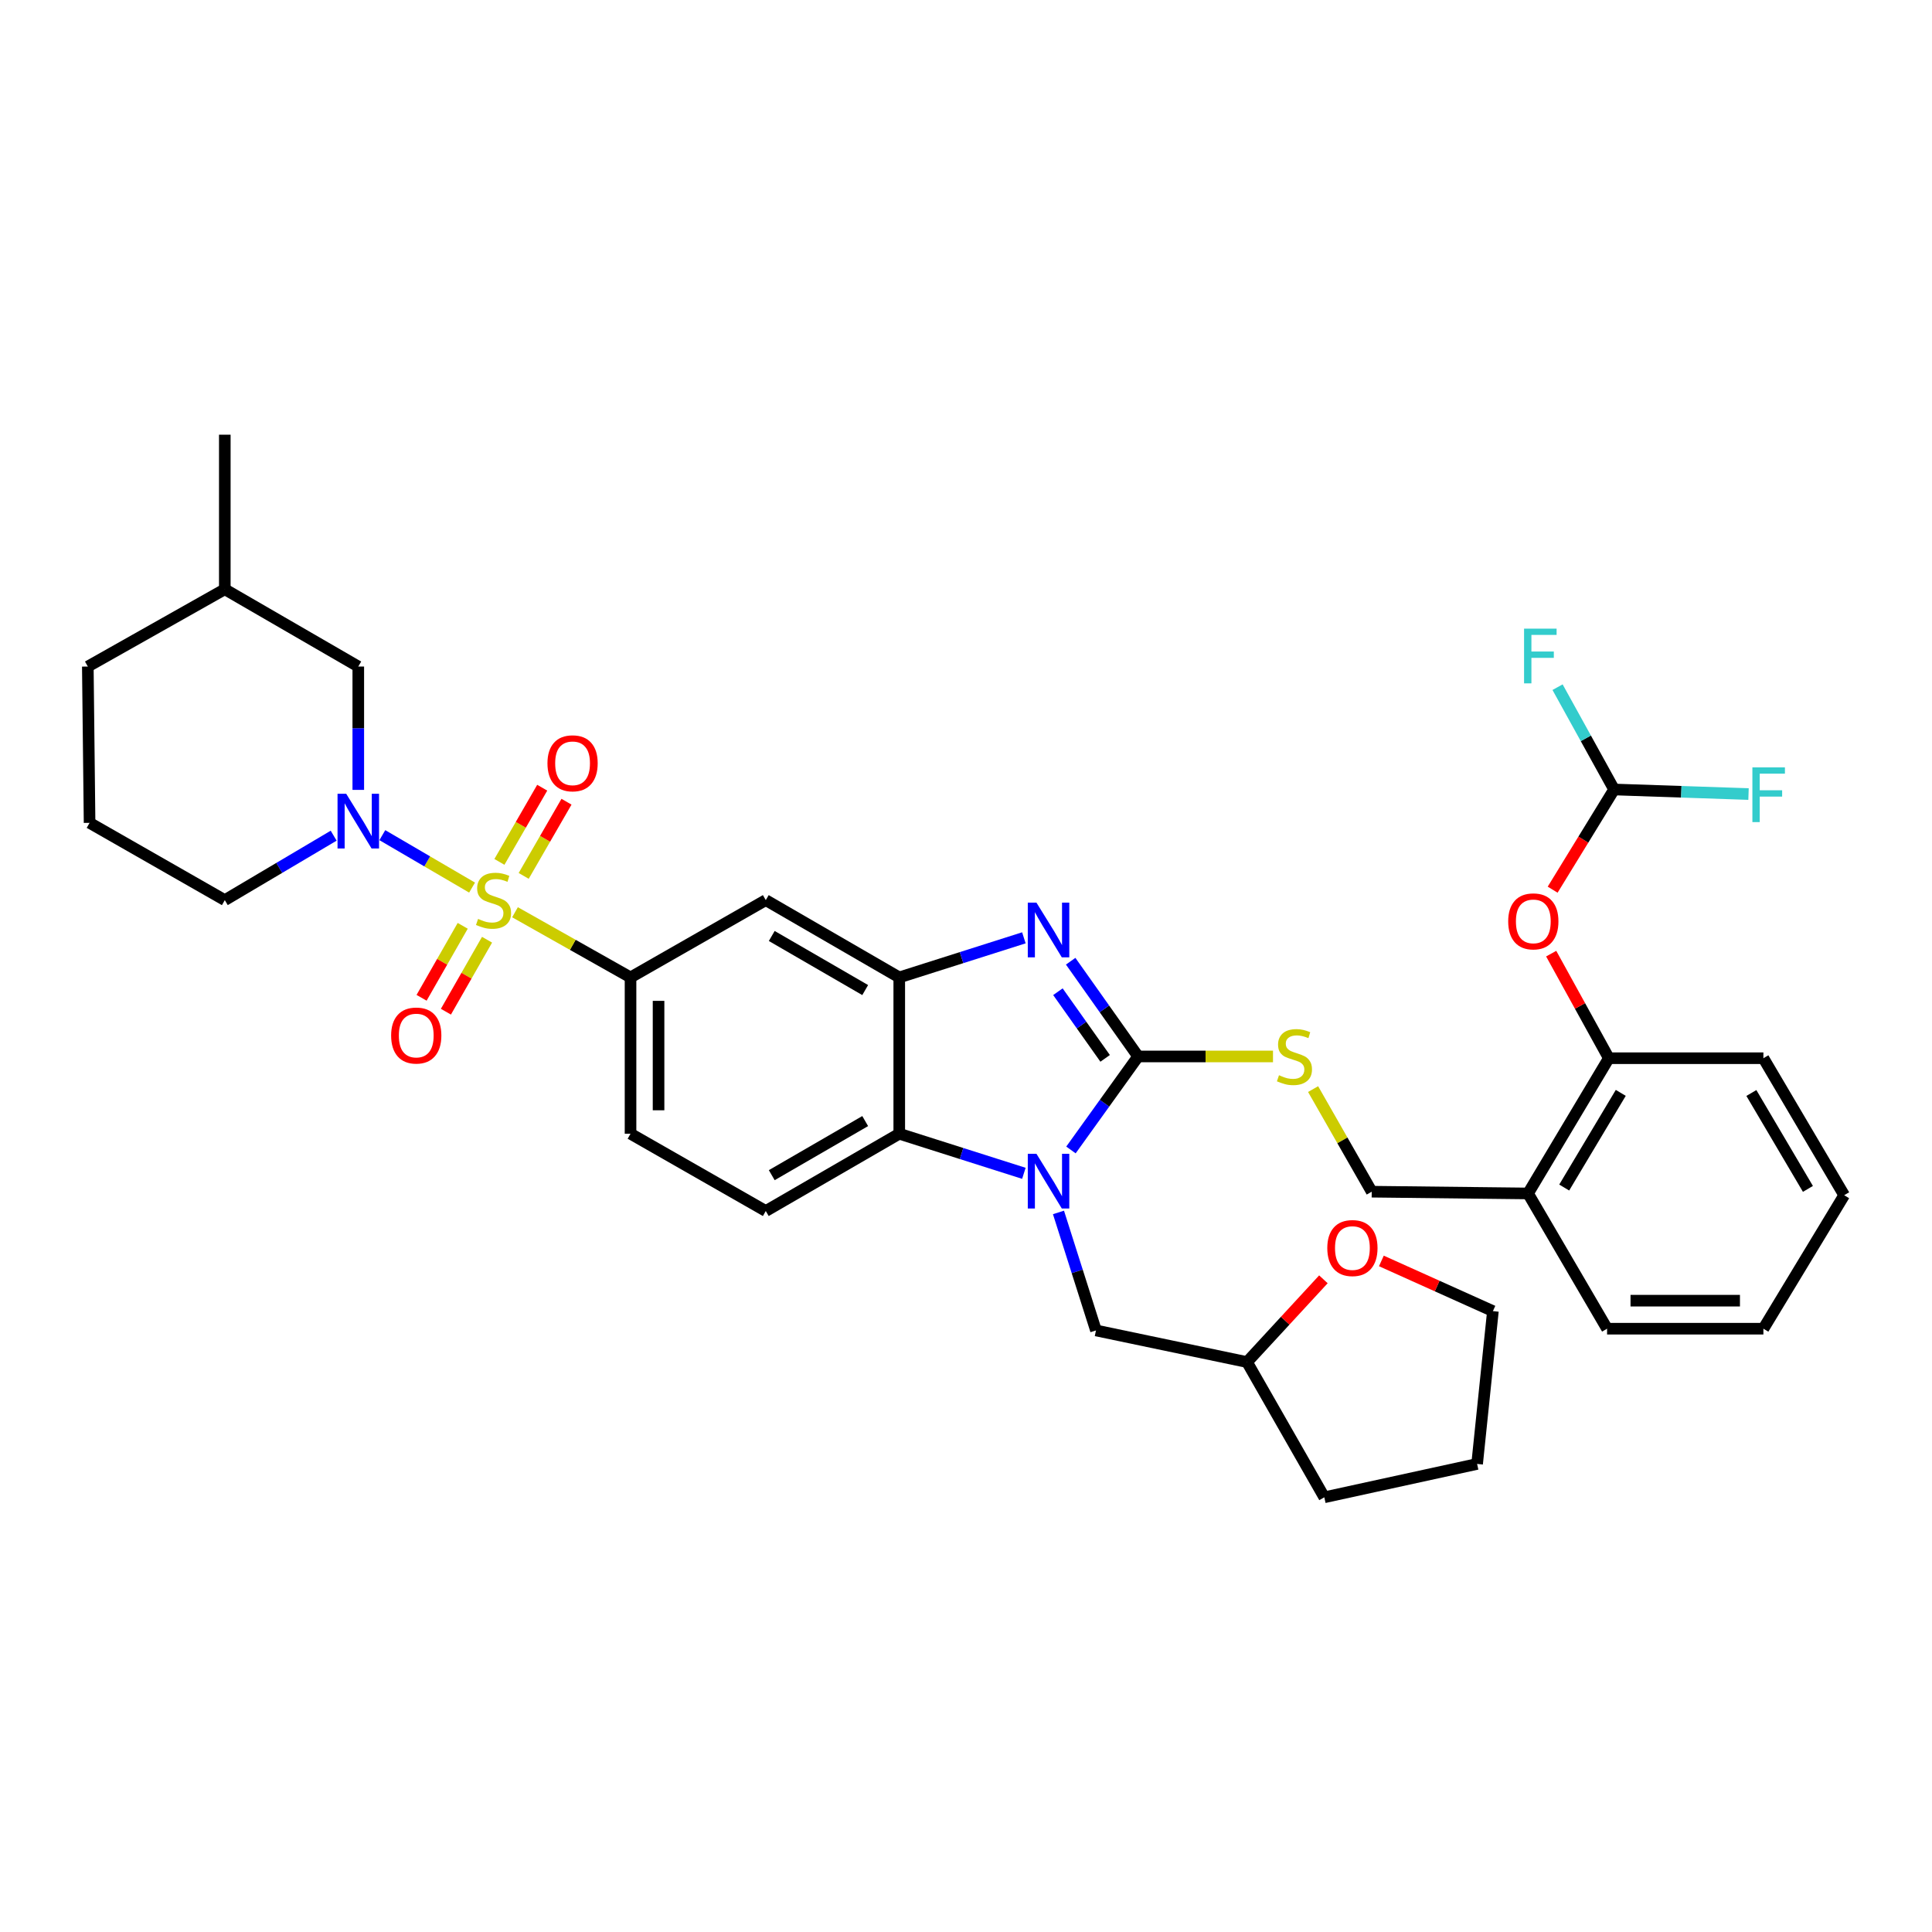 <?xml version='1.0' encoding='iso-8859-1'?>
<svg version='1.1' baseProfile='full'
              xmlns='http://www.w3.org/2000/svg'
                      xmlns:rdkit='http://www.rdkit.org/xml'
                      xmlns:xlink='http://www.w3.org/1999/xlink'
                  xml:space='preserve'
width='1000px' height='1000px' viewBox='0 0 1000 1000'>
<!-- END OF HEADER -->
<rect style='opacity:1.0;fill:#FFFFFF;stroke:none' width='1000' height='1000' x='0' y='0'> </rect>
<path class='bond-0' d='M 326.362,505.907 L 326.362,586.819' style='fill:none;fill-rule:evenodd;stroke:#000000;stroke-width:6px;stroke-linecap:butt;stroke-linejoin:miter;stroke-opacity:1' />
<path class='bond-0' d='M 340.867,518.043 L 340.867,574.682' style='fill:none;fill-rule:evenodd;stroke:#000000;stroke-width:6px;stroke-linecap:butt;stroke-linejoin:miter;stroke-opacity:1' />
<path class='bond-1' d='M 326.362,505.907 L 396.364,465.906' style='fill:none;fill-rule:evenodd;stroke:#000000;stroke-width:6px;stroke-linecap:butt;stroke-linejoin:miter;stroke-opacity:1' />
<path class='bond-2' d='M 326.362,505.907 L 296.464,489.041' style='fill:none;fill-rule:evenodd;stroke:#000000;stroke-width:6px;stroke-linecap:butt;stroke-linejoin:miter;stroke-opacity:1' />
<path class='bond-2' d='M 296.464,489.041 L 266.566,472.176' style='fill:none;fill-rule:evenodd;stroke:#CCCC00;stroke-width:6px;stroke-linecap:butt;stroke-linejoin:miter;stroke-opacity:1' />
<path class='bond-3' d='M 326.362,586.819 L 396.364,626.82' style='fill:none;fill-rule:evenodd;stroke:#000000;stroke-width:6px;stroke-linecap:butt;stroke-linejoin:miter;stroke-opacity:1' />
<path class='bond-4' d='M 396.364,626.82 L 465.455,586.819' style='fill:none;fill-rule:evenodd;stroke:#000000;stroke-width:6px;stroke-linecap:butt;stroke-linejoin:miter;stroke-opacity:1' />
<path class='bond-4' d='M 399.46,608.267 L 447.823,580.266' style='fill:none;fill-rule:evenodd;stroke:#000000;stroke-width:6px;stroke-linecap:butt;stroke-linejoin:miter;stroke-opacity:1' />
<path class='bond-5' d='M 396.364,465.906 L 465.455,505.907' style='fill:none;fill-rule:evenodd;stroke:#000000;stroke-width:6px;stroke-linecap:butt;stroke-linejoin:miter;stroke-opacity:1' />
<path class='bond-5' d='M 399.46,484.459 L 447.823,512.459' style='fill:none;fill-rule:evenodd;stroke:#000000;stroke-width:6px;stroke-linecap:butt;stroke-linejoin:miter;stroke-opacity:1' />
<path class='bond-6' d='M 244.344,459.416 L 221.119,445.845' style='fill:none;fill-rule:evenodd;stroke:#CCCC00;stroke-width:6px;stroke-linecap:butt;stroke-linejoin:miter;stroke-opacity:1' />
<path class='bond-6' d='M 221.119,445.845 L 197.894,432.275' style='fill:none;fill-rule:evenodd;stroke:#0000FF;stroke-width:6px;stroke-linecap:butt;stroke-linejoin:miter;stroke-opacity:1' />
<path class='bond-7' d='M 271.06,453.364 L 282.138,434.165' style='fill:none;fill-rule:evenodd;stroke:#CCCC00;stroke-width:6px;stroke-linecap:butt;stroke-linejoin:miter;stroke-opacity:1' />
<path class='bond-7' d='M 282.138,434.165 L 293.216,414.966' style='fill:none;fill-rule:evenodd;stroke:#FF0000;stroke-width:6px;stroke-linecap:butt;stroke-linejoin:miter;stroke-opacity:1' />
<path class='bond-7' d='M 258.497,446.115 L 269.575,426.916' style='fill:none;fill-rule:evenodd;stroke:#CCCC00;stroke-width:6px;stroke-linecap:butt;stroke-linejoin:miter;stroke-opacity:1' />
<path class='bond-7' d='M 269.575,426.916 L 280.652,407.717' style='fill:none;fill-rule:evenodd;stroke:#FF0000;stroke-width:6px;stroke-linecap:butt;stroke-linejoin:miter;stroke-opacity:1' />
<path class='bond-8' d='M 239.499,479.203 L 228.854,497.832' style='fill:none;fill-rule:evenodd;stroke:#CCCC00;stroke-width:6px;stroke-linecap:butt;stroke-linejoin:miter;stroke-opacity:1' />
<path class='bond-8' d='M 228.854,497.832 L 218.21,516.46' style='fill:none;fill-rule:evenodd;stroke:#FF0000;stroke-width:6px;stroke-linecap:butt;stroke-linejoin:miter;stroke-opacity:1' />
<path class='bond-8' d='M 252.093,486.4 L 241.448,505.028' style='fill:none;fill-rule:evenodd;stroke:#CCCC00;stroke-width:6px;stroke-linecap:butt;stroke-linejoin:miter;stroke-opacity:1' />
<path class='bond-8' d='M 241.448,505.028 L 230.803,523.656' style='fill:none;fill-rule:evenodd;stroke:#FF0000;stroke-width:6px;stroke-linecap:butt;stroke-linejoin:miter;stroke-opacity:1' />
<path class='bond-9' d='M 465.455,505.907 L 465.455,586.819' style='fill:none;fill-rule:evenodd;stroke:#000000;stroke-width:6px;stroke-linecap:butt;stroke-linejoin:miter;stroke-opacity:1' />
<path class='bond-10' d='M 465.455,505.907 L 497.706,495.662' style='fill:none;fill-rule:evenodd;stroke:#000000;stroke-width:6px;stroke-linecap:butt;stroke-linejoin:miter;stroke-opacity:1' />
<path class='bond-10' d='M 497.706,495.662 L 529.958,485.417' style='fill:none;fill-rule:evenodd;stroke:#0000FF;stroke-width:6px;stroke-linecap:butt;stroke-linejoin:miter;stroke-opacity:1' />
<path class='bond-11' d='M 465.455,586.819 L 497.706,597.064' style='fill:none;fill-rule:evenodd;stroke:#000000;stroke-width:6px;stroke-linecap:butt;stroke-linejoin:miter;stroke-opacity:1' />
<path class='bond-11' d='M 497.706,597.064 L 529.958,607.308' style='fill:none;fill-rule:evenodd;stroke:#0000FF;stroke-width:6px;stroke-linecap:butt;stroke-linejoin:miter;stroke-opacity:1' />
<path class='bond-12' d='M 554.324,595.217 L 571.707,571.018' style='fill:none;fill-rule:evenodd;stroke:#0000FF;stroke-width:6px;stroke-linecap:butt;stroke-linejoin:miter;stroke-opacity:1' />
<path class='bond-12' d='M 571.707,571.018 L 589.091,546.818' style='fill:none;fill-rule:evenodd;stroke:#000000;stroke-width:6px;stroke-linecap:butt;stroke-linejoin:miter;stroke-opacity:1' />
<path class='bond-13' d='M 547.866,627.551 L 557.568,658.092' style='fill:none;fill-rule:evenodd;stroke:#0000FF;stroke-width:6px;stroke-linecap:butt;stroke-linejoin:miter;stroke-opacity:1' />
<path class='bond-13' d='M 557.568,658.092 L 567.27,688.634' style='fill:none;fill-rule:evenodd;stroke:#000000;stroke-width:6px;stroke-linecap:butt;stroke-linejoin:miter;stroke-opacity:1' />
<path class='bond-14' d='M 589.091,546.818 L 571.633,522.172' style='fill:none;fill-rule:evenodd;stroke:#000000;stroke-width:6px;stroke-linecap:butt;stroke-linejoin:miter;stroke-opacity:1' />
<path class='bond-14' d='M 571.633,522.172 L 554.175,497.527' style='fill:none;fill-rule:evenodd;stroke:#0000FF;stroke-width:6px;stroke-linecap:butt;stroke-linejoin:miter;stroke-opacity:1' />
<path class='bond-14' d='M 572.018,547.808 L 559.797,530.557' style='fill:none;fill-rule:evenodd;stroke:#000000;stroke-width:6px;stroke-linecap:butt;stroke-linejoin:miter;stroke-opacity:1' />
<path class='bond-14' d='M 559.797,530.557 L 547.577,513.305' style='fill:none;fill-rule:evenodd;stroke:#0000FF;stroke-width:6px;stroke-linecap:butt;stroke-linejoin:miter;stroke-opacity:1' />
<path class='bond-15' d='M 589.091,546.818 L 623.996,546.818' style='fill:none;fill-rule:evenodd;stroke:#000000;stroke-width:6px;stroke-linecap:butt;stroke-linejoin:miter;stroke-opacity:1' />
<path class='bond-15' d='M 623.996,546.818 L 658.9,546.818' style='fill:none;fill-rule:evenodd;stroke:#CCCC00;stroke-width:6px;stroke-linecap:butt;stroke-linejoin:miter;stroke-opacity:1' />
<path class='bond-16' d='M 679.658,563.714 L 694.831,590.266' style='fill:none;fill-rule:evenodd;stroke:#CCCC00;stroke-width:6px;stroke-linecap:butt;stroke-linejoin:miter;stroke-opacity:1' />
<path class='bond-16' d='M 694.831,590.266 L 710.004,616.819' style='fill:none;fill-rule:evenodd;stroke:#000000;stroke-width:6px;stroke-linecap:butt;stroke-linejoin:miter;stroke-opacity:1' />
<path class='bond-17' d='M 710.004,616.819 L 790.908,617.73' style='fill:none;fill-rule:evenodd;stroke:#000000;stroke-width:6px;stroke-linecap:butt;stroke-linejoin:miter;stroke-opacity:1' />
<path class='bond-18' d='M 832.73,547.729 L 790.908,617.73' style='fill:none;fill-rule:evenodd;stroke:#000000;stroke-width:6px;stroke-linecap:butt;stroke-linejoin:miter;stroke-opacity:1' />
<path class='bond-18' d='M 838.908,565.668 L 809.633,614.669' style='fill:none;fill-rule:evenodd;stroke:#000000;stroke-width:6px;stroke-linecap:butt;stroke-linejoin:miter;stroke-opacity:1' />
<path class='bond-19' d='M 832.73,547.729 L 912.732,547.729' style='fill:none;fill-rule:evenodd;stroke:#000000;stroke-width:6px;stroke-linecap:butt;stroke-linejoin:miter;stroke-opacity:1' />
<path class='bond-20' d='M 832.73,547.729 L 817.811,520.665' style='fill:none;fill-rule:evenodd;stroke:#000000;stroke-width:6px;stroke-linecap:butt;stroke-linejoin:miter;stroke-opacity:1' />
<path class='bond-20' d='M 817.811,520.665 L 802.892,493.601' style='fill:none;fill-rule:evenodd;stroke:#FF0000;stroke-width:6px;stroke-linecap:butt;stroke-linejoin:miter;stroke-opacity:1' />
<path class='bond-21' d='M 185.449,408.843 L 185.449,376.922' style='fill:none;fill-rule:evenodd;stroke:#0000FF;stroke-width:6px;stroke-linecap:butt;stroke-linejoin:miter;stroke-opacity:1' />
<path class='bond-21' d='M 185.449,376.922 L 185.449,345.001' style='fill:none;fill-rule:evenodd;stroke:#000000;stroke-width:6px;stroke-linecap:butt;stroke-linejoin:miter;stroke-opacity:1' />
<path class='bond-22' d='M 172.702,432.549 L 144.53,449.228' style='fill:none;fill-rule:evenodd;stroke:#0000FF;stroke-width:6px;stroke-linecap:butt;stroke-linejoin:miter;stroke-opacity:1' />
<path class='bond-22' d='M 144.53,449.228 L 116.358,465.906' style='fill:none;fill-rule:evenodd;stroke:#000000;stroke-width:6px;stroke-linecap:butt;stroke-linejoin:miter;stroke-opacity:1' />
<path class='bond-23' d='M 185.449,345.001 L 116.358,305' style='fill:none;fill-rule:evenodd;stroke:#000000;stroke-width:6px;stroke-linecap:butt;stroke-linejoin:miter;stroke-opacity:1' />
<path class='bond-24' d='M 116.358,305 L 45.455,345.001' style='fill:none;fill-rule:evenodd;stroke:#000000;stroke-width:6px;stroke-linecap:butt;stroke-linejoin:miter;stroke-opacity:1' />
<path class='bond-25' d='M 116.358,305 L 116.358,224.999' style='fill:none;fill-rule:evenodd;stroke:#000000;stroke-width:6px;stroke-linecap:butt;stroke-linejoin:miter;stroke-opacity:1' />
<path class='bond-26' d='M 45.455,345.001 L 46.365,425.905' style='fill:none;fill-rule:evenodd;stroke:#000000;stroke-width:6px;stroke-linecap:butt;stroke-linejoin:miter;stroke-opacity:1' />
<path class='bond-27' d='M 46.365,425.905 L 116.358,465.906' style='fill:none;fill-rule:evenodd;stroke:#000000;stroke-width:6px;stroke-linecap:butt;stroke-linejoin:miter;stroke-opacity:1' />
<path class='bond-28' d='M 567.27,688.634 L 645.458,705' style='fill:none;fill-rule:evenodd;stroke:#000000;stroke-width:6px;stroke-linecap:butt;stroke-linejoin:miter;stroke-opacity:1' />
<path class='bond-29' d='M 645.458,705 L 685.459,775.001' style='fill:none;fill-rule:evenodd;stroke:#000000;stroke-width:6px;stroke-linecap:butt;stroke-linejoin:miter;stroke-opacity:1' />
<path class='bond-30' d='M 645.458,705 L 665.226,683.585' style='fill:none;fill-rule:evenodd;stroke:#000000;stroke-width:6px;stroke-linecap:butt;stroke-linejoin:miter;stroke-opacity:1' />
<path class='bond-30' d='M 665.226,683.585 L 684.993,662.17' style='fill:none;fill-rule:evenodd;stroke:#FF0000;stroke-width:6px;stroke-linecap:butt;stroke-linejoin:miter;stroke-opacity:1' />
<path class='bond-31' d='M 685.459,775.001 L 764.55,757.733' style='fill:none;fill-rule:evenodd;stroke:#000000;stroke-width:6px;stroke-linecap:butt;stroke-linejoin:miter;stroke-opacity:1' />
<path class='bond-32' d='M 764.55,757.733 L 772.729,678.634' style='fill:none;fill-rule:evenodd;stroke:#000000;stroke-width:6px;stroke-linecap:butt;stroke-linejoin:miter;stroke-opacity:1' />
<path class='bond-33' d='M 772.729,678.634 L 743.863,665.645' style='fill:none;fill-rule:evenodd;stroke:#000000;stroke-width:6px;stroke-linecap:butt;stroke-linejoin:miter;stroke-opacity:1' />
<path class='bond-33' d='M 743.863,665.645 L 714.998,652.656' style='fill:none;fill-rule:evenodd;stroke:#FF0000;stroke-width:6px;stroke-linecap:butt;stroke-linejoin:miter;stroke-opacity:1' />
<path class='bond-34' d='M 790.908,617.73 L 831.819,687.731' style='fill:none;fill-rule:evenodd;stroke:#000000;stroke-width:6px;stroke-linecap:butt;stroke-linejoin:miter;stroke-opacity:1' />
<path class='bond-35' d='M 912.732,547.729 L 954.545,618.64' style='fill:none;fill-rule:evenodd;stroke:#000000;stroke-width:6px;stroke-linecap:butt;stroke-linejoin:miter;stroke-opacity:1' />
<path class='bond-35' d='M 906.509,565.733 L 935.779,615.371' style='fill:none;fill-rule:evenodd;stroke:#000000;stroke-width:6px;stroke-linecap:butt;stroke-linejoin:miter;stroke-opacity:1' />
<path class='bond-36' d='M 803.648,460.497 L 819.551,434.567' style='fill:none;fill-rule:evenodd;stroke:#FF0000;stroke-width:6px;stroke-linecap:butt;stroke-linejoin:miter;stroke-opacity:1' />
<path class='bond-36' d='M 819.551,434.567 L 835.454,408.636' style='fill:none;fill-rule:evenodd;stroke:#000000;stroke-width:6px;stroke-linecap:butt;stroke-linejoin:miter;stroke-opacity:1' />
<path class='bond-37' d='M 831.819,687.731 L 912.732,687.731' style='fill:none;fill-rule:evenodd;stroke:#000000;stroke-width:6px;stroke-linecap:butt;stroke-linejoin:miter;stroke-opacity:1' />
<path class='bond-37' d='M 843.956,673.227 L 900.595,673.227' style='fill:none;fill-rule:evenodd;stroke:#000000;stroke-width:6px;stroke-linecap:butt;stroke-linejoin:miter;stroke-opacity:1' />
<path class='bond-38' d='M 954.545,618.64 L 912.732,687.731' style='fill:none;fill-rule:evenodd;stroke:#000000;stroke-width:6px;stroke-linecap:butt;stroke-linejoin:miter;stroke-opacity:1' />
<path class='bond-39' d='M 835.454,408.636 L 870.244,409.821' style='fill:none;fill-rule:evenodd;stroke:#000000;stroke-width:6px;stroke-linecap:butt;stroke-linejoin:miter;stroke-opacity:1' />
<path class='bond-39' d='M 870.244,409.821 L 905.034,411.005' style='fill:none;fill-rule:evenodd;stroke:#33CCCC;stroke-width:6px;stroke-linecap:butt;stroke-linejoin:miter;stroke-opacity:1' />
<path class='bond-40' d='M 835.454,408.636 L 820.822,382.158' style='fill:none;fill-rule:evenodd;stroke:#000000;stroke-width:6px;stroke-linecap:butt;stroke-linejoin:miter;stroke-opacity:1' />
<path class='bond-40' d='M 820.822,382.158 L 806.189,355.679' style='fill:none;fill-rule:evenodd;stroke:#33CCCC;stroke-width:6px;stroke-linecap:butt;stroke-linejoin:miter;stroke-opacity:1' />
<path  class='atom-4' d='M 247.451 475.626
Q 247.771 475.746, 249.091 476.306
Q 250.411 476.866, 251.851 477.226
Q 253.331 477.546, 254.771 477.546
Q 257.451 477.546, 259.011 476.266
Q 260.571 474.946, 260.571 472.666
Q 260.571 471.106, 259.771 470.146
Q 259.011 469.186, 257.811 468.666
Q 256.611 468.146, 254.611 467.546
Q 252.091 466.786, 250.571 466.066
Q 249.091 465.346, 248.011 463.826
Q 246.971 462.306, 246.971 459.746
Q 246.971 456.186, 249.371 453.986
Q 251.811 451.786, 256.611 451.786
Q 259.891 451.786, 263.611 453.346
L 262.691 456.426
Q 259.291 455.026, 256.731 455.026
Q 253.971 455.026, 252.451 456.186
Q 250.931 457.306, 250.971 459.266
Q 250.971 460.786, 251.731 461.706
Q 252.531 462.626, 253.651 463.146
Q 254.811 463.666, 256.731 464.266
Q 259.291 465.066, 260.811 465.866
Q 262.331 466.666, 263.411 468.306
Q 264.531 469.906, 264.531 472.666
Q 264.531 476.586, 261.891 478.706
Q 259.291 480.786, 254.931 480.786
Q 252.411 480.786, 250.491 480.226
Q 248.611 479.706, 246.371 478.786
L 247.451 475.626
' fill='#CCCC00'/>
<path  class='atom-5' d='M 283.362 395.082
Q 283.362 388.282, 286.722 384.482
Q 290.082 380.682, 296.362 380.682
Q 302.642 380.682, 306.002 384.482
Q 309.362 388.282, 309.362 395.082
Q 309.362 401.962, 305.962 405.882
Q 302.562 409.762, 296.362 409.762
Q 290.122 409.762, 286.722 405.882
Q 283.362 402.002, 283.362 395.082
M 296.362 406.562
Q 300.682 406.562, 303.002 403.682
Q 305.362 400.762, 305.362 395.082
Q 305.362 389.522, 303.002 386.722
Q 300.682 383.882, 296.362 383.882
Q 292.042 383.882, 289.682 386.682
Q 287.362 389.482, 287.362 395.082
Q 287.362 400.802, 289.682 403.682
Q 292.042 406.562, 296.362 406.562
' fill='#FF0000'/>
<path  class='atom-6' d='M 202.45 535.987
Q 202.45 529.187, 205.81 525.387
Q 209.17 521.587, 215.45 521.587
Q 221.73 521.587, 225.09 525.387
Q 228.45 529.187, 228.45 535.987
Q 228.45 542.867, 225.05 546.787
Q 221.65 550.667, 215.45 550.667
Q 209.21 550.667, 205.81 546.787
Q 202.45 542.907, 202.45 535.987
M 215.45 547.467
Q 219.77 547.467, 222.09 544.587
Q 224.45 541.667, 224.45 535.987
Q 224.45 530.427, 222.09 527.627
Q 219.77 524.787, 215.45 524.787
Q 211.13 524.787, 208.77 527.587
Q 206.45 530.387, 206.45 535.987
Q 206.45 541.707, 208.77 544.587
Q 211.13 547.467, 215.45 547.467
' fill='#FF0000'/>
<path  class='atom-9' d='M 536.464 597.204
L 545.744 612.204
Q 546.664 613.684, 548.144 616.364
Q 549.624 619.044, 549.704 619.204
L 549.704 597.204
L 553.464 597.204
L 553.464 625.524
L 549.584 625.524
L 539.624 609.124
Q 538.464 607.204, 537.224 605.004
Q 536.024 602.804, 535.664 602.124
L 535.664 625.524
L 531.984 625.524
L 531.984 597.204
L 536.464 597.204
' fill='#0000FF'/>
<path  class='atom-11' d='M 536.464 467.201
L 545.744 482.201
Q 546.664 483.681, 548.144 486.361
Q 549.624 489.041, 549.704 489.201
L 549.704 467.201
L 553.464 467.201
L 553.464 495.521
L 549.584 495.521
L 539.624 479.121
Q 538.464 477.201, 537.224 475.001
Q 536.024 472.801, 535.664 472.121
L 535.664 495.521
L 531.984 495.521
L 531.984 467.201
L 536.464 467.201
' fill='#0000FF'/>
<path  class='atom-12' d='M 662.003 556.538
Q 662.323 556.658, 663.643 557.218
Q 664.963 557.778, 666.403 558.138
Q 667.883 558.458, 669.323 558.458
Q 672.003 558.458, 673.563 557.178
Q 675.123 555.858, 675.123 553.578
Q 675.123 552.018, 674.323 551.058
Q 673.563 550.098, 672.363 549.578
Q 671.163 549.058, 669.163 548.458
Q 666.643 547.698, 665.123 546.978
Q 663.643 546.258, 662.563 544.738
Q 661.523 543.218, 661.523 540.658
Q 661.523 537.098, 663.923 534.898
Q 666.363 532.698, 671.163 532.698
Q 674.443 532.698, 678.163 534.258
L 677.243 537.338
Q 673.843 535.938, 671.283 535.938
Q 668.523 535.938, 667.003 537.098
Q 665.483 538.218, 665.523 540.178
Q 665.523 541.698, 666.283 542.618
Q 667.083 543.538, 668.203 544.058
Q 669.363 544.578, 671.283 545.178
Q 673.843 545.978, 675.363 546.778
Q 676.883 547.578, 677.963 549.218
Q 679.083 550.818, 679.083 553.578
Q 679.083 557.498, 676.443 559.618
Q 673.843 561.698, 669.483 561.698
Q 666.963 561.698, 665.043 561.138
Q 663.163 560.618, 660.923 559.698
L 662.003 556.538
' fill='#CCCC00'/>
<path  class='atom-15' d='M 179.189 410.843
L 188.469 425.843
Q 189.389 427.323, 190.869 430.003
Q 192.349 432.683, 192.429 432.843
L 192.429 410.843
L 196.189 410.843
L 196.189 439.163
L 192.309 439.163
L 182.349 422.763
Q 181.189 420.843, 179.949 418.643
Q 178.749 416.443, 178.389 415.763
L 178.389 439.163
L 174.709 439.163
L 174.709 410.843
L 179.189 410.843
' fill='#0000FF'/>
<path  class='atom-27' d='M 687.004 645.989
Q 687.004 639.189, 690.364 635.389
Q 693.724 631.589, 700.004 631.589
Q 706.284 631.589, 709.644 635.389
Q 713.004 639.189, 713.004 645.989
Q 713.004 652.869, 709.604 656.789
Q 706.204 660.669, 700.004 660.669
Q 693.764 660.669, 690.364 656.789
Q 687.004 652.909, 687.004 645.989
M 700.004 657.469
Q 704.324 657.469, 706.644 654.589
Q 709.004 651.669, 709.004 645.989
Q 709.004 640.429, 706.644 637.629
Q 704.324 634.789, 700.004 634.789
Q 695.684 634.789, 693.324 637.589
Q 691.004 640.389, 691.004 645.989
Q 691.004 651.709, 693.324 654.589
Q 695.684 657.469, 700.004 657.469
' fill='#FF0000'/>
<path  class='atom-30' d='M 780.64 476.897
Q 780.64 470.097, 784 466.297
Q 787.36 462.497, 793.64 462.497
Q 799.92 462.497, 803.28 466.297
Q 806.64 470.097, 806.64 476.897
Q 806.64 483.777, 803.24 487.697
Q 799.84 491.577, 793.64 491.577
Q 787.4 491.577, 784 487.697
Q 780.64 483.817, 780.64 476.897
M 793.64 488.377
Q 797.96 488.377, 800.28 485.497
Q 802.64 482.577, 802.64 476.897
Q 802.64 471.337, 800.28 468.537
Q 797.96 465.697, 793.64 465.697
Q 789.32 465.697, 786.96 468.497
Q 784.64 471.297, 784.64 476.897
Q 784.64 482.617, 786.96 485.497
Q 789.32 488.377, 793.64 488.377
' fill='#FF0000'/>
<path  class='atom-35' d='M 907.035 397.2
L 923.875 397.2
L 923.875 400.44
L 910.835 400.44
L 910.835 409.04
L 922.435 409.04
L 922.435 412.32
L 910.835 412.32
L 910.835 425.52
L 907.035 425.52
L 907.035 397.2
' fill='#33CCCC'/>
<path  class='atom-36' d='M 788.854 325.386
L 805.694 325.386
L 805.694 328.626
L 792.654 328.626
L 792.654 337.226
L 804.254 337.226
L 804.254 340.506
L 792.654 340.506
L 792.654 353.706
L 788.854 353.706
L 788.854 325.386
' fill='#33CCCC'/>
</svg>
